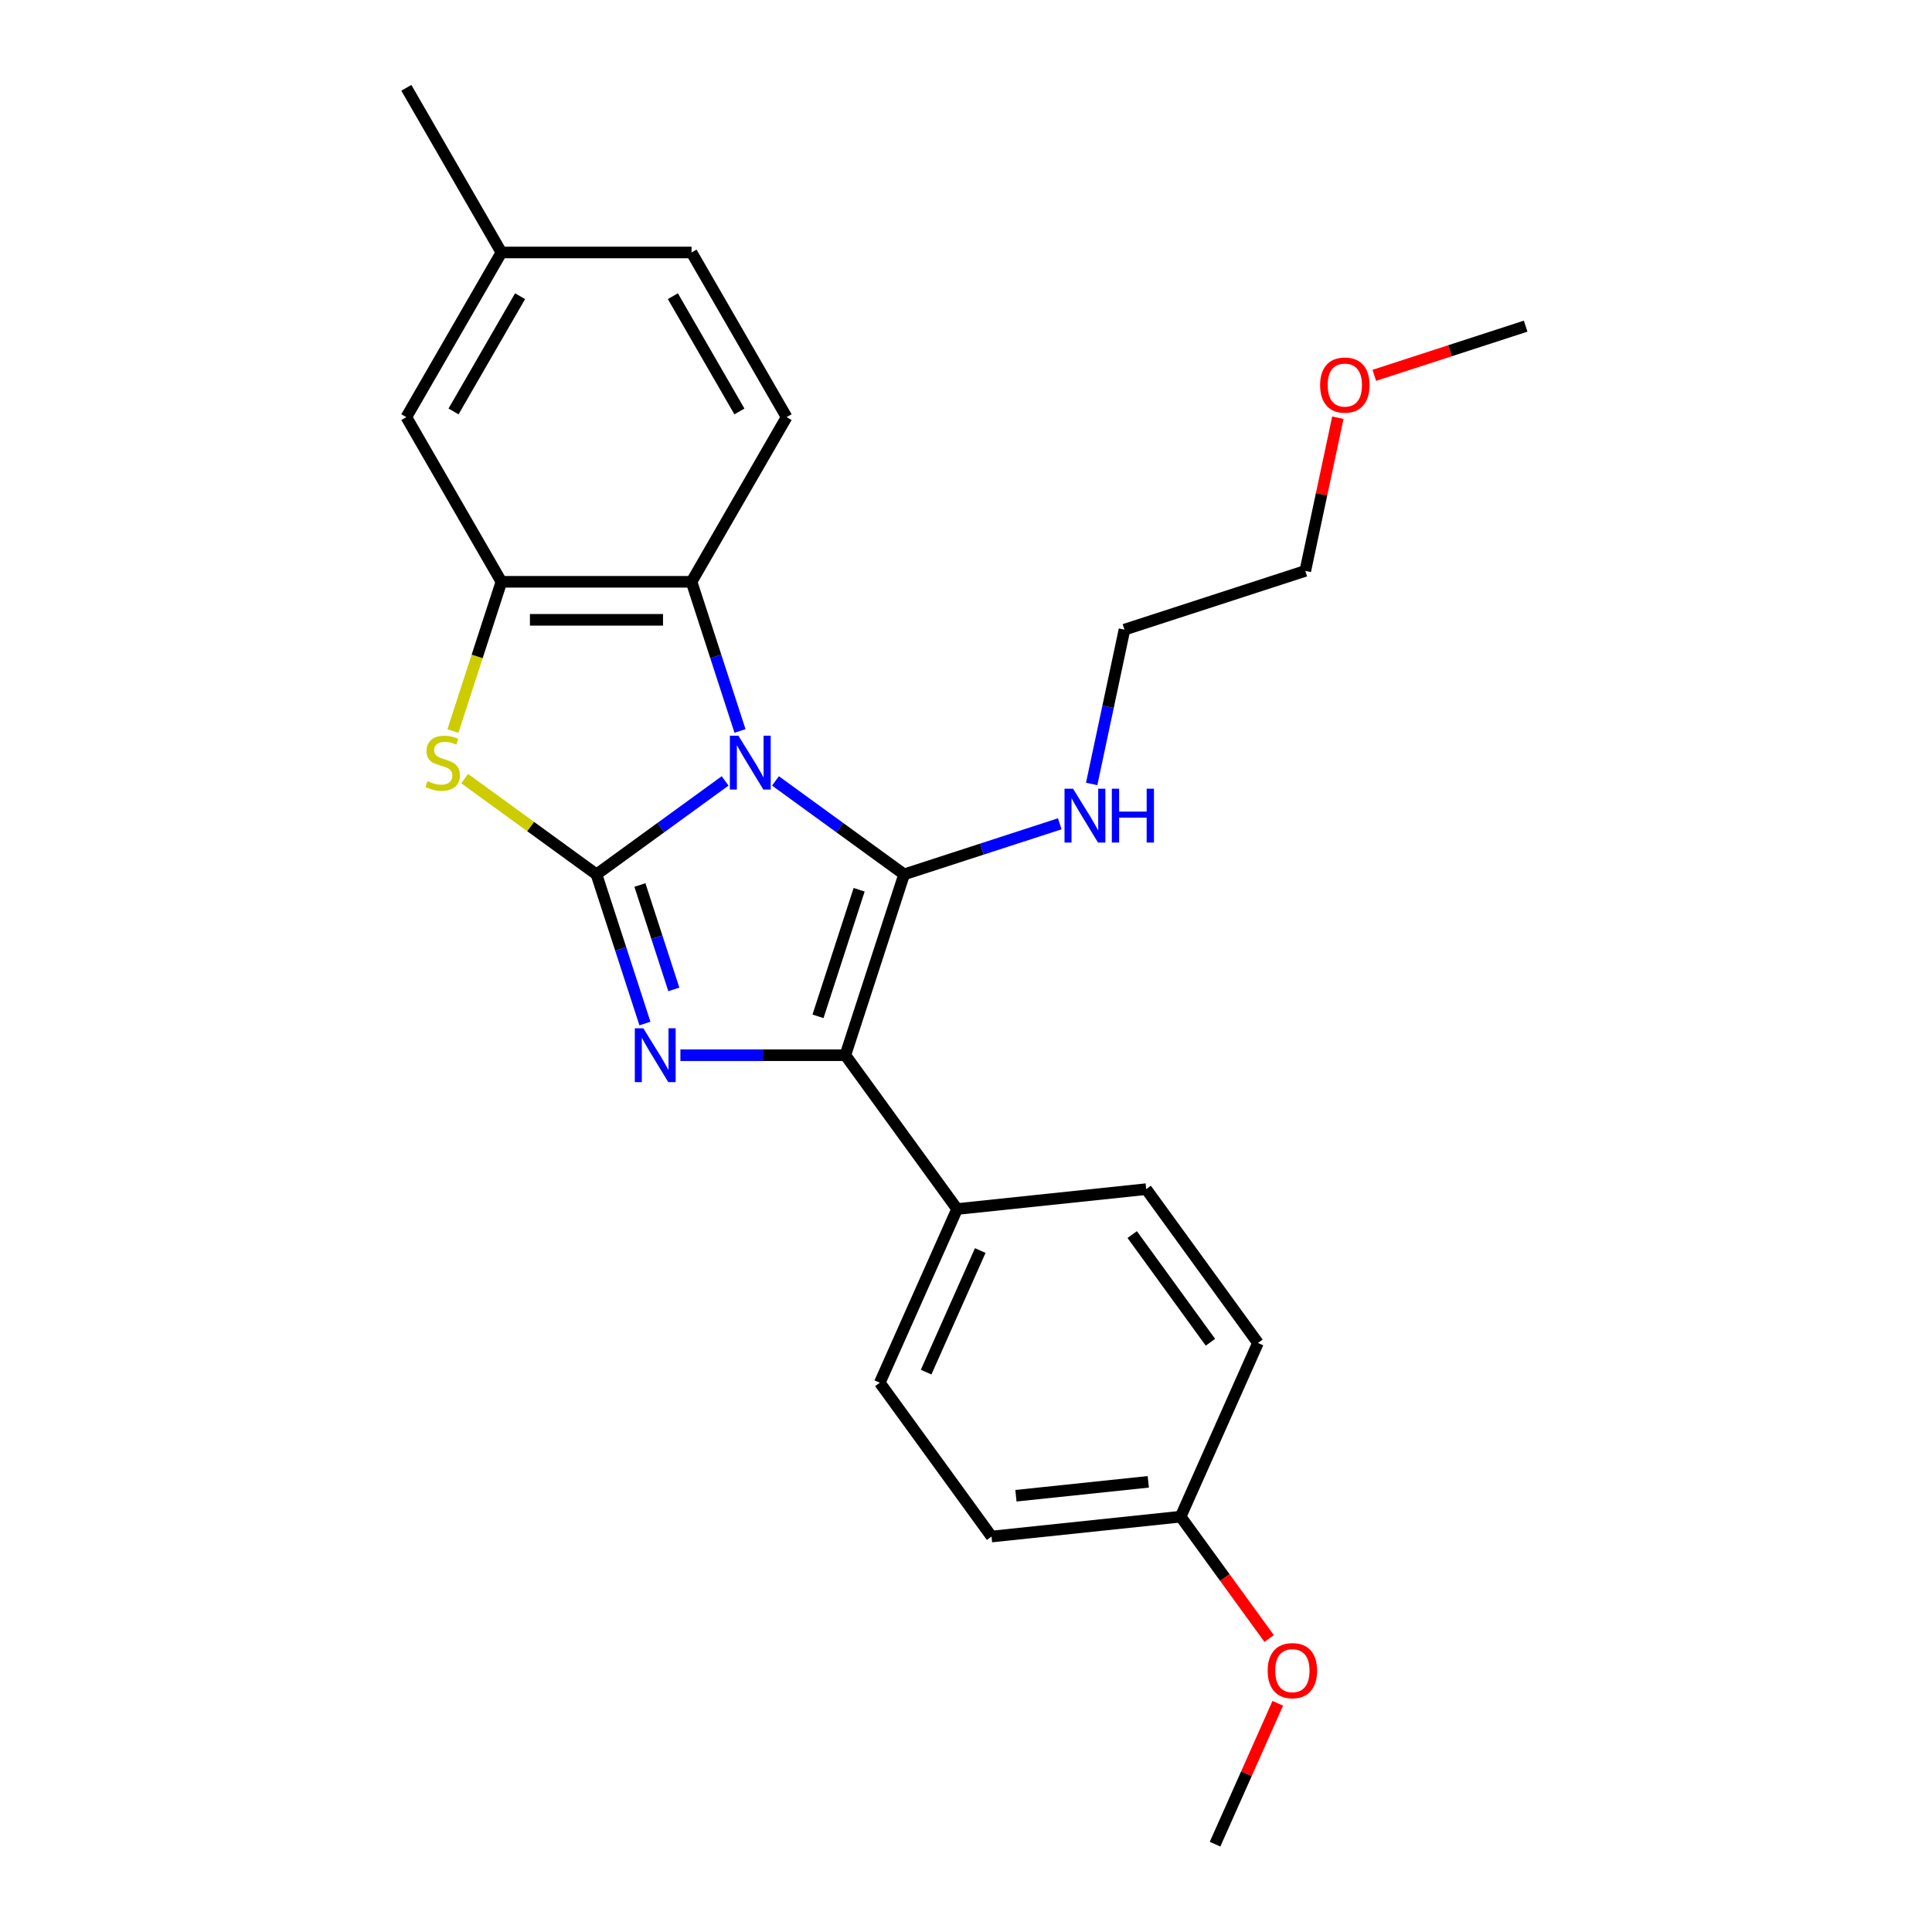 <?xml version='1.0' encoding='iso-8859-1'?>
<svg version='1.1' baseProfile='full'
              xmlns='http://www.w3.org/2000/svg'
                      xmlns:rdkit='http://www.rdkit.org/xml'
                      xmlns:xlink='http://www.w3.org/1999/xlink'
                  xml:space='preserve'
width='1000px' height='1000px' viewBox='0 0 1000 1000'>
<!-- END OF HEADER -->
<rect style='opacity:1.0;fill:#FFFFFF;stroke:none' width='1000' height='1000' x='0' y='0'> </rect>
<path class='bond-0' d='M 375.322,404.199 L 342.028,428.388' style='fill:none;fill-rule:evenodd;stroke:#0000FF;stroke-width:6px;stroke-linecap:butt;stroke-linejoin:miter;stroke-opacity:1' />
<path class='bond-0' d='M 342.028,428.388 L 308.735,452.578' style='fill:none;fill-rule:evenodd;stroke:#000000;stroke-width:6px;stroke-linecap:butt;stroke-linejoin:miter;stroke-opacity:1' />
<path class='bond-1' d='M 401.382,404.199 L 434.675,428.388' style='fill:none;fill-rule:evenodd;stroke:#0000FF;stroke-width:6px;stroke-linecap:butt;stroke-linejoin:miter;stroke-opacity:1' />
<path class='bond-1' d='M 434.675,428.388 L 467.969,452.578' style='fill:none;fill-rule:evenodd;stroke:#000000;stroke-width:6px;stroke-linecap:butt;stroke-linejoin:miter;stroke-opacity:1' />
<path class='bond-5' d='M 383.025,378.337 L 370.483,339.737' style='fill:none;fill-rule:evenodd;stroke:#0000FF;stroke-width:6px;stroke-linecap:butt;stroke-linejoin:miter;stroke-opacity:1' />
<path class='bond-5' d='M 370.483,339.737 L 357.941,301.137' style='fill:none;fill-rule:evenodd;stroke:#000000;stroke-width:6px;stroke-linecap:butt;stroke-linejoin:miter;stroke-opacity:1' />
<path class='bond-2' d='M 308.735,452.578 L 321.277,491.178' style='fill:none;fill-rule:evenodd;stroke:#000000;stroke-width:6px;stroke-linecap:butt;stroke-linejoin:miter;stroke-opacity:1' />
<path class='bond-2' d='M 321.277,491.178 L 333.818,529.778' style='fill:none;fill-rule:evenodd;stroke:#0000FF;stroke-width:6px;stroke-linecap:butt;stroke-linejoin:miter;stroke-opacity:1' />
<path class='bond-2' d='M 331.216,458.075 L 339.996,485.095' style='fill:none;fill-rule:evenodd;stroke:#000000;stroke-width:6px;stroke-linecap:butt;stroke-linejoin:miter;stroke-opacity:1' />
<path class='bond-2' d='M 339.996,485.095 L 348.775,512.115' style='fill:none;fill-rule:evenodd;stroke:#0000FF;stroke-width:6px;stroke-linecap:butt;stroke-linejoin:miter;stroke-opacity:1' />
<path class='bond-4' d='M 308.735,452.578 L 274.624,427.795' style='fill:none;fill-rule:evenodd;stroke:#000000;stroke-width:6px;stroke-linecap:butt;stroke-linejoin:miter;stroke-opacity:1' />
<path class='bond-4' d='M 274.624,427.795 L 240.514,403.012' style='fill:none;fill-rule:evenodd;stroke:#CCCC00;stroke-width:6px;stroke-linecap:butt;stroke-linejoin:miter;stroke-opacity:1' />
<path class='bond-3' d='M 467.969,452.578 L 437.558,546.173' style='fill:none;fill-rule:evenodd;stroke:#000000;stroke-width:6px;stroke-linecap:butt;stroke-linejoin:miter;stroke-opacity:1' />
<path class='bond-3' d='M 444.688,460.535 L 423.4,526.052' style='fill:none;fill-rule:evenodd;stroke:#000000;stroke-width:6px;stroke-linecap:butt;stroke-linejoin:miter;stroke-opacity:1' />
<path class='bond-9' d='M 467.969,452.578 L 508.252,439.489' style='fill:none;fill-rule:evenodd;stroke:#000000;stroke-width:6px;stroke-linecap:butt;stroke-linejoin:miter;stroke-opacity:1' />
<path class='bond-9' d='M 508.252,439.489 L 548.535,426.4' style='fill:none;fill-rule:evenodd;stroke:#0000FF;stroke-width:6px;stroke-linecap:butt;stroke-linejoin:miter;stroke-opacity:1' />
<path class='bond-26' d='M 352.175,546.173 L 394.867,546.173' style='fill:none;fill-rule:evenodd;stroke:#0000FF;stroke-width:6px;stroke-linecap:butt;stroke-linejoin:miter;stroke-opacity:1' />
<path class='bond-26' d='M 394.867,546.173 L 437.558,546.173' style='fill:none;fill-rule:evenodd;stroke:#000000;stroke-width:6px;stroke-linecap:butt;stroke-linejoin:miter;stroke-opacity:1' />
<path class='bond-7' d='M 437.558,546.173 L 495.403,625.79' style='fill:none;fill-rule:evenodd;stroke:#000000;stroke-width:6px;stroke-linecap:butt;stroke-linejoin:miter;stroke-opacity:1' />
<path class='bond-25' d='M 234.432,378.376 L 246.98,339.757' style='fill:none;fill-rule:evenodd;stroke:#CCCC00;stroke-width:6px;stroke-linecap:butt;stroke-linejoin:miter;stroke-opacity:1' />
<path class='bond-25' d='M 246.98,339.757 L 259.529,301.137' style='fill:none;fill-rule:evenodd;stroke:#000000;stroke-width:6px;stroke-linecap:butt;stroke-linejoin:miter;stroke-opacity:1' />
<path class='bond-6' d='M 357.941,301.137 L 259.529,301.137' style='fill:none;fill-rule:evenodd;stroke:#000000;stroke-width:6px;stroke-linecap:butt;stroke-linejoin:miter;stroke-opacity:1' />
<path class='bond-6' d='M 343.179,320.819 L 274.29,320.819' style='fill:none;fill-rule:evenodd;stroke:#000000;stroke-width:6px;stroke-linecap:butt;stroke-linejoin:miter;stroke-opacity:1' />
<path class='bond-8' d='M 357.941,301.137 L 407.147,215.909' style='fill:none;fill-rule:evenodd;stroke:#000000;stroke-width:6px;stroke-linecap:butt;stroke-linejoin:miter;stroke-opacity:1' />
<path class='bond-10' d='M 259.529,301.137 L 210.323,215.909' style='fill:none;fill-rule:evenodd;stroke:#000000;stroke-width:6px;stroke-linecap:butt;stroke-linejoin:miter;stroke-opacity:1' />
<path class='bond-11' d='M 495.403,625.79 L 455.375,715.694' style='fill:none;fill-rule:evenodd;stroke:#000000;stroke-width:6px;stroke-linecap:butt;stroke-linejoin:miter;stroke-opacity:1' />
<path class='bond-11' d='M 507.38,647.281 L 479.36,710.214' style='fill:none;fill-rule:evenodd;stroke:#000000;stroke-width:6px;stroke-linecap:butt;stroke-linejoin:miter;stroke-opacity:1' />
<path class='bond-12' d='M 495.403,625.79 L 593.276,615.503' style='fill:none;fill-rule:evenodd;stroke:#000000;stroke-width:6px;stroke-linecap:butt;stroke-linejoin:miter;stroke-opacity:1' />
<path class='bond-13' d='M 407.147,215.909 L 357.941,130.682' style='fill:none;fill-rule:evenodd;stroke:#000000;stroke-width:6px;stroke-linecap:butt;stroke-linejoin:miter;stroke-opacity:1' />
<path class='bond-13' d='M 382.72,212.966 L 348.276,153.307' style='fill:none;fill-rule:evenodd;stroke:#000000;stroke-width:6px;stroke-linecap:butt;stroke-linejoin:miter;stroke-opacity:1' />
<path class='bond-20' d='M 565.049,405.771 L 573.537,365.838' style='fill:none;fill-rule:evenodd;stroke:#0000FF;stroke-width:6px;stroke-linecap:butt;stroke-linejoin:miter;stroke-opacity:1' />
<path class='bond-20' d='M 573.537,365.838 L 582.025,325.905' style='fill:none;fill-rule:evenodd;stroke:#000000;stroke-width:6px;stroke-linecap:butt;stroke-linejoin:miter;stroke-opacity:1' />
<path class='bond-27' d='M 210.323,215.909 L 259.529,130.682' style='fill:none;fill-rule:evenodd;stroke:#000000;stroke-width:6px;stroke-linecap:butt;stroke-linejoin:miter;stroke-opacity:1' />
<path class='bond-27' d='M 234.749,212.966 L 269.193,153.307' style='fill:none;fill-rule:evenodd;stroke:#000000;stroke-width:6px;stroke-linecap:butt;stroke-linejoin:miter;stroke-opacity:1' />
<path class='bond-17' d='M 455.375,715.694 L 513.22,795.311' style='fill:none;fill-rule:evenodd;stroke:#000000;stroke-width:6px;stroke-linecap:butt;stroke-linejoin:miter;stroke-opacity:1' />
<path class='bond-16' d='M 593.276,615.503 L 651.121,695.12' style='fill:none;fill-rule:evenodd;stroke:#000000;stroke-width:6px;stroke-linecap:butt;stroke-linejoin:miter;stroke-opacity:1' />
<path class='bond-16' d='M 586.029,639.015 L 626.521,694.747' style='fill:none;fill-rule:evenodd;stroke:#000000;stroke-width:6px;stroke-linecap:butt;stroke-linejoin:miter;stroke-opacity:1' />
<path class='bond-14' d='M 357.941,130.682 L 259.529,130.682' style='fill:none;fill-rule:evenodd;stroke:#000000;stroke-width:6px;stroke-linecap:butt;stroke-linejoin:miter;stroke-opacity:1' />
<path class='bond-21' d='M 259.529,130.682 L 210.323,45.455' style='fill:none;fill-rule:evenodd;stroke:#000000;stroke-width:6px;stroke-linecap:butt;stroke-linejoin:miter;stroke-opacity:1' />
<path class='bond-15' d='M 611.093,785.024 L 651.121,695.12' style='fill:none;fill-rule:evenodd;stroke:#000000;stroke-width:6px;stroke-linecap:butt;stroke-linejoin:miter;stroke-opacity:1' />
<path class='bond-18' d='M 611.093,785.024 L 634.003,816.556' style='fill:none;fill-rule:evenodd;stroke:#000000;stroke-width:6px;stroke-linecap:butt;stroke-linejoin:miter;stroke-opacity:1' />
<path class='bond-18' d='M 634.003,816.556 L 656.912,848.089' style='fill:none;fill-rule:evenodd;stroke:#FF0000;stroke-width:6px;stroke-linecap:butt;stroke-linejoin:miter;stroke-opacity:1' />
<path class='bond-28' d='M 611.093,785.024 L 513.22,795.311' style='fill:none;fill-rule:evenodd;stroke:#000000;stroke-width:6px;stroke-linecap:butt;stroke-linejoin:miter;stroke-opacity:1' />
<path class='bond-28' d='M 594.355,766.993 L 525.844,774.194' style='fill:none;fill-rule:evenodd;stroke:#000000;stroke-width:6px;stroke-linecap:butt;stroke-linejoin:miter;stroke-opacity:1' />
<path class='bond-23' d='M 661.376,881.627 L 645.143,918.086' style='fill:none;fill-rule:evenodd;stroke:#FF0000;stroke-width:6px;stroke-linecap:butt;stroke-linejoin:miter;stroke-opacity:1' />
<path class='bond-23' d='M 645.143,918.086 L 628.911,954.545' style='fill:none;fill-rule:evenodd;stroke:#000000;stroke-width:6px;stroke-linecap:butt;stroke-linejoin:miter;stroke-opacity:1' />
<path class='bond-19' d='M 692.472,216.218 L 684.046,255.856' style='fill:none;fill-rule:evenodd;stroke:#FF0000;stroke-width:6px;stroke-linecap:butt;stroke-linejoin:miter;stroke-opacity:1' />
<path class='bond-19' d='M 684.046,255.856 L 675.621,295.494' style='fill:none;fill-rule:evenodd;stroke:#000000;stroke-width:6px;stroke-linecap:butt;stroke-linejoin:miter;stroke-opacity:1' />
<path class='bond-24' d='M 711.336,194.276 L 750.507,181.549' style='fill:none;fill-rule:evenodd;stroke:#FF0000;stroke-width:6px;stroke-linecap:butt;stroke-linejoin:miter;stroke-opacity:1' />
<path class='bond-24' d='M 750.507,181.549 L 789.677,168.821' style='fill:none;fill-rule:evenodd;stroke:#000000;stroke-width:6px;stroke-linecap:butt;stroke-linejoin:miter;stroke-opacity:1' />
<path class='bond-22' d='M 582.025,325.905 L 675.621,295.494' style='fill:none;fill-rule:evenodd;stroke:#000000;stroke-width:6px;stroke-linecap:butt;stroke-linejoin:miter;stroke-opacity:1' />
<path  class='atom-0' d='M 382.191 380.797
L 391.324 395.559
Q 392.229 397.015, 393.686 399.653
Q 395.142 402.29, 395.221 402.448
L 395.221 380.797
L 398.921 380.797
L 398.921 408.667
L 395.103 408.667
L 385.301 392.528
Q 384.159 390.638, 382.939 388.473
Q 381.758 386.308, 381.404 385.639
L 381.404 408.667
L 377.782 408.667
L 377.782 380.797
L 382.191 380.797
' fill='#0000FF'/>
<path  class='atom-3' d='M 332.985 532.238
L 342.118 547
Q 343.023 548.456, 344.48 551.094
Q 345.936 553.731, 346.015 553.889
L 346.015 532.238
L 349.715 532.238
L 349.715 560.108
L 345.897 560.108
L 336.095 543.969
Q 334.953 542.079, 333.733 539.914
Q 332.552 537.749, 332.198 537.08
L 332.198 560.108
L 328.576 560.108
L 328.576 532.238
L 332.985 532.238
' fill='#0000FF'/>
<path  class='atom-5' d='M 221.245 404.298
Q 221.56 404.416, 222.859 404.967
Q 224.158 405.518, 225.575 405.873
Q 227.031 406.188, 228.448 406.188
Q 231.086 406.188, 232.621 404.928
Q 234.156 403.629, 234.156 401.385
Q 234.156 399.85, 233.369 398.905
Q 232.621 397.96, 231.44 397.449
Q 230.259 396.937, 228.291 396.346
Q 225.811 395.598, 224.315 394.89
Q 222.859 394.181, 221.796 392.685
Q 220.772 391.189, 220.772 388.67
Q 220.772 385.167, 223.134 383.002
Q 225.535 380.837, 230.259 380.837
Q 233.487 380.837, 237.148 382.372
L 236.243 385.403
Q 232.897 384.025, 230.377 384.025
Q 227.661 384.025, 226.165 385.167
Q 224.669 386.269, 224.709 388.198
Q 224.709 389.694, 225.457 390.599
Q 226.244 391.504, 227.346 392.016
Q 228.488 392.528, 230.377 393.118
Q 232.897 393.906, 234.392 394.693
Q 235.888 395.48, 236.951 397.094
Q 238.053 398.669, 238.053 401.385
Q 238.053 405.243, 235.455 407.329
Q 232.897 409.376, 228.606 409.376
Q 226.126 409.376, 224.236 408.825
Q 222.386 408.313, 220.182 407.408
L 221.245 404.298
' fill='#CCCC00'/>
<path  class='atom-10' d='M 555.404 408.231
L 564.536 422.993
Q 565.442 424.45, 566.898 427.087
Q 568.355 429.725, 568.434 429.882
L 568.434 408.231
L 572.134 408.231
L 572.134 436.102
L 568.315 436.102
L 558.514 419.962
Q 557.372 418.073, 556.152 415.908
Q 554.971 413.742, 554.616 413.073
L 554.616 436.102
L 550.995 436.102
L 550.995 408.231
L 555.404 408.231
' fill='#0000FF'/>
<path  class='atom-10' d='M 575.48 408.231
L 579.259 408.231
L 579.259 420.08
L 593.509 420.08
L 593.509 408.231
L 597.288 408.231
L 597.288 436.102
L 593.509 436.102
L 593.509 423.229
L 579.259 423.229
L 579.259 436.102
L 575.48 436.102
L 575.48 408.231
' fill='#0000FF'/>
<path  class='atom-19' d='M 656.145 864.72
Q 656.145 858.028, 659.452 854.289
Q 662.758 850.549, 668.939 850.549
Q 675.119 850.549, 678.426 854.289
Q 681.732 858.028, 681.732 864.72
Q 681.732 871.491, 678.386 875.349
Q 675.04 879.167, 668.939 879.167
Q 662.798 879.167, 659.452 875.349
Q 656.145 871.53, 656.145 864.72
M 668.939 876.018
Q 673.19 876.018, 675.473 873.184
Q 677.796 870.31, 677.796 864.72
Q 677.796 859.248, 675.473 856.493
Q 673.19 853.698, 668.939 853.698
Q 664.687 853.698, 662.365 856.454
Q 660.082 859.209, 660.082 864.72
Q 660.082 870.349, 662.365 873.184
Q 664.687 876.018, 668.939 876.018
' fill='#FF0000'/>
<path  class='atom-20' d='M 683.288 199.311
Q 683.288 192.619, 686.595 188.879
Q 689.902 185.14, 696.082 185.14
Q 702.262 185.14, 705.569 188.879
Q 708.876 192.619, 708.876 199.311
Q 708.876 206.082, 705.53 209.94
Q 702.184 213.758, 696.082 213.758
Q 689.941 213.758, 686.595 209.94
Q 683.288 206.121, 683.288 199.311
M 696.082 210.609
Q 700.333 210.609, 702.617 207.774
Q 704.939 204.901, 704.939 199.311
Q 704.939 193.839, 702.617 191.084
Q 700.333 188.289, 696.082 188.289
Q 691.831 188.289, 689.508 191.044
Q 687.225 193.8, 687.225 199.311
Q 687.225 204.94, 689.508 207.774
Q 691.831 210.609, 696.082 210.609
' fill='#FF0000'/>
</svg>
